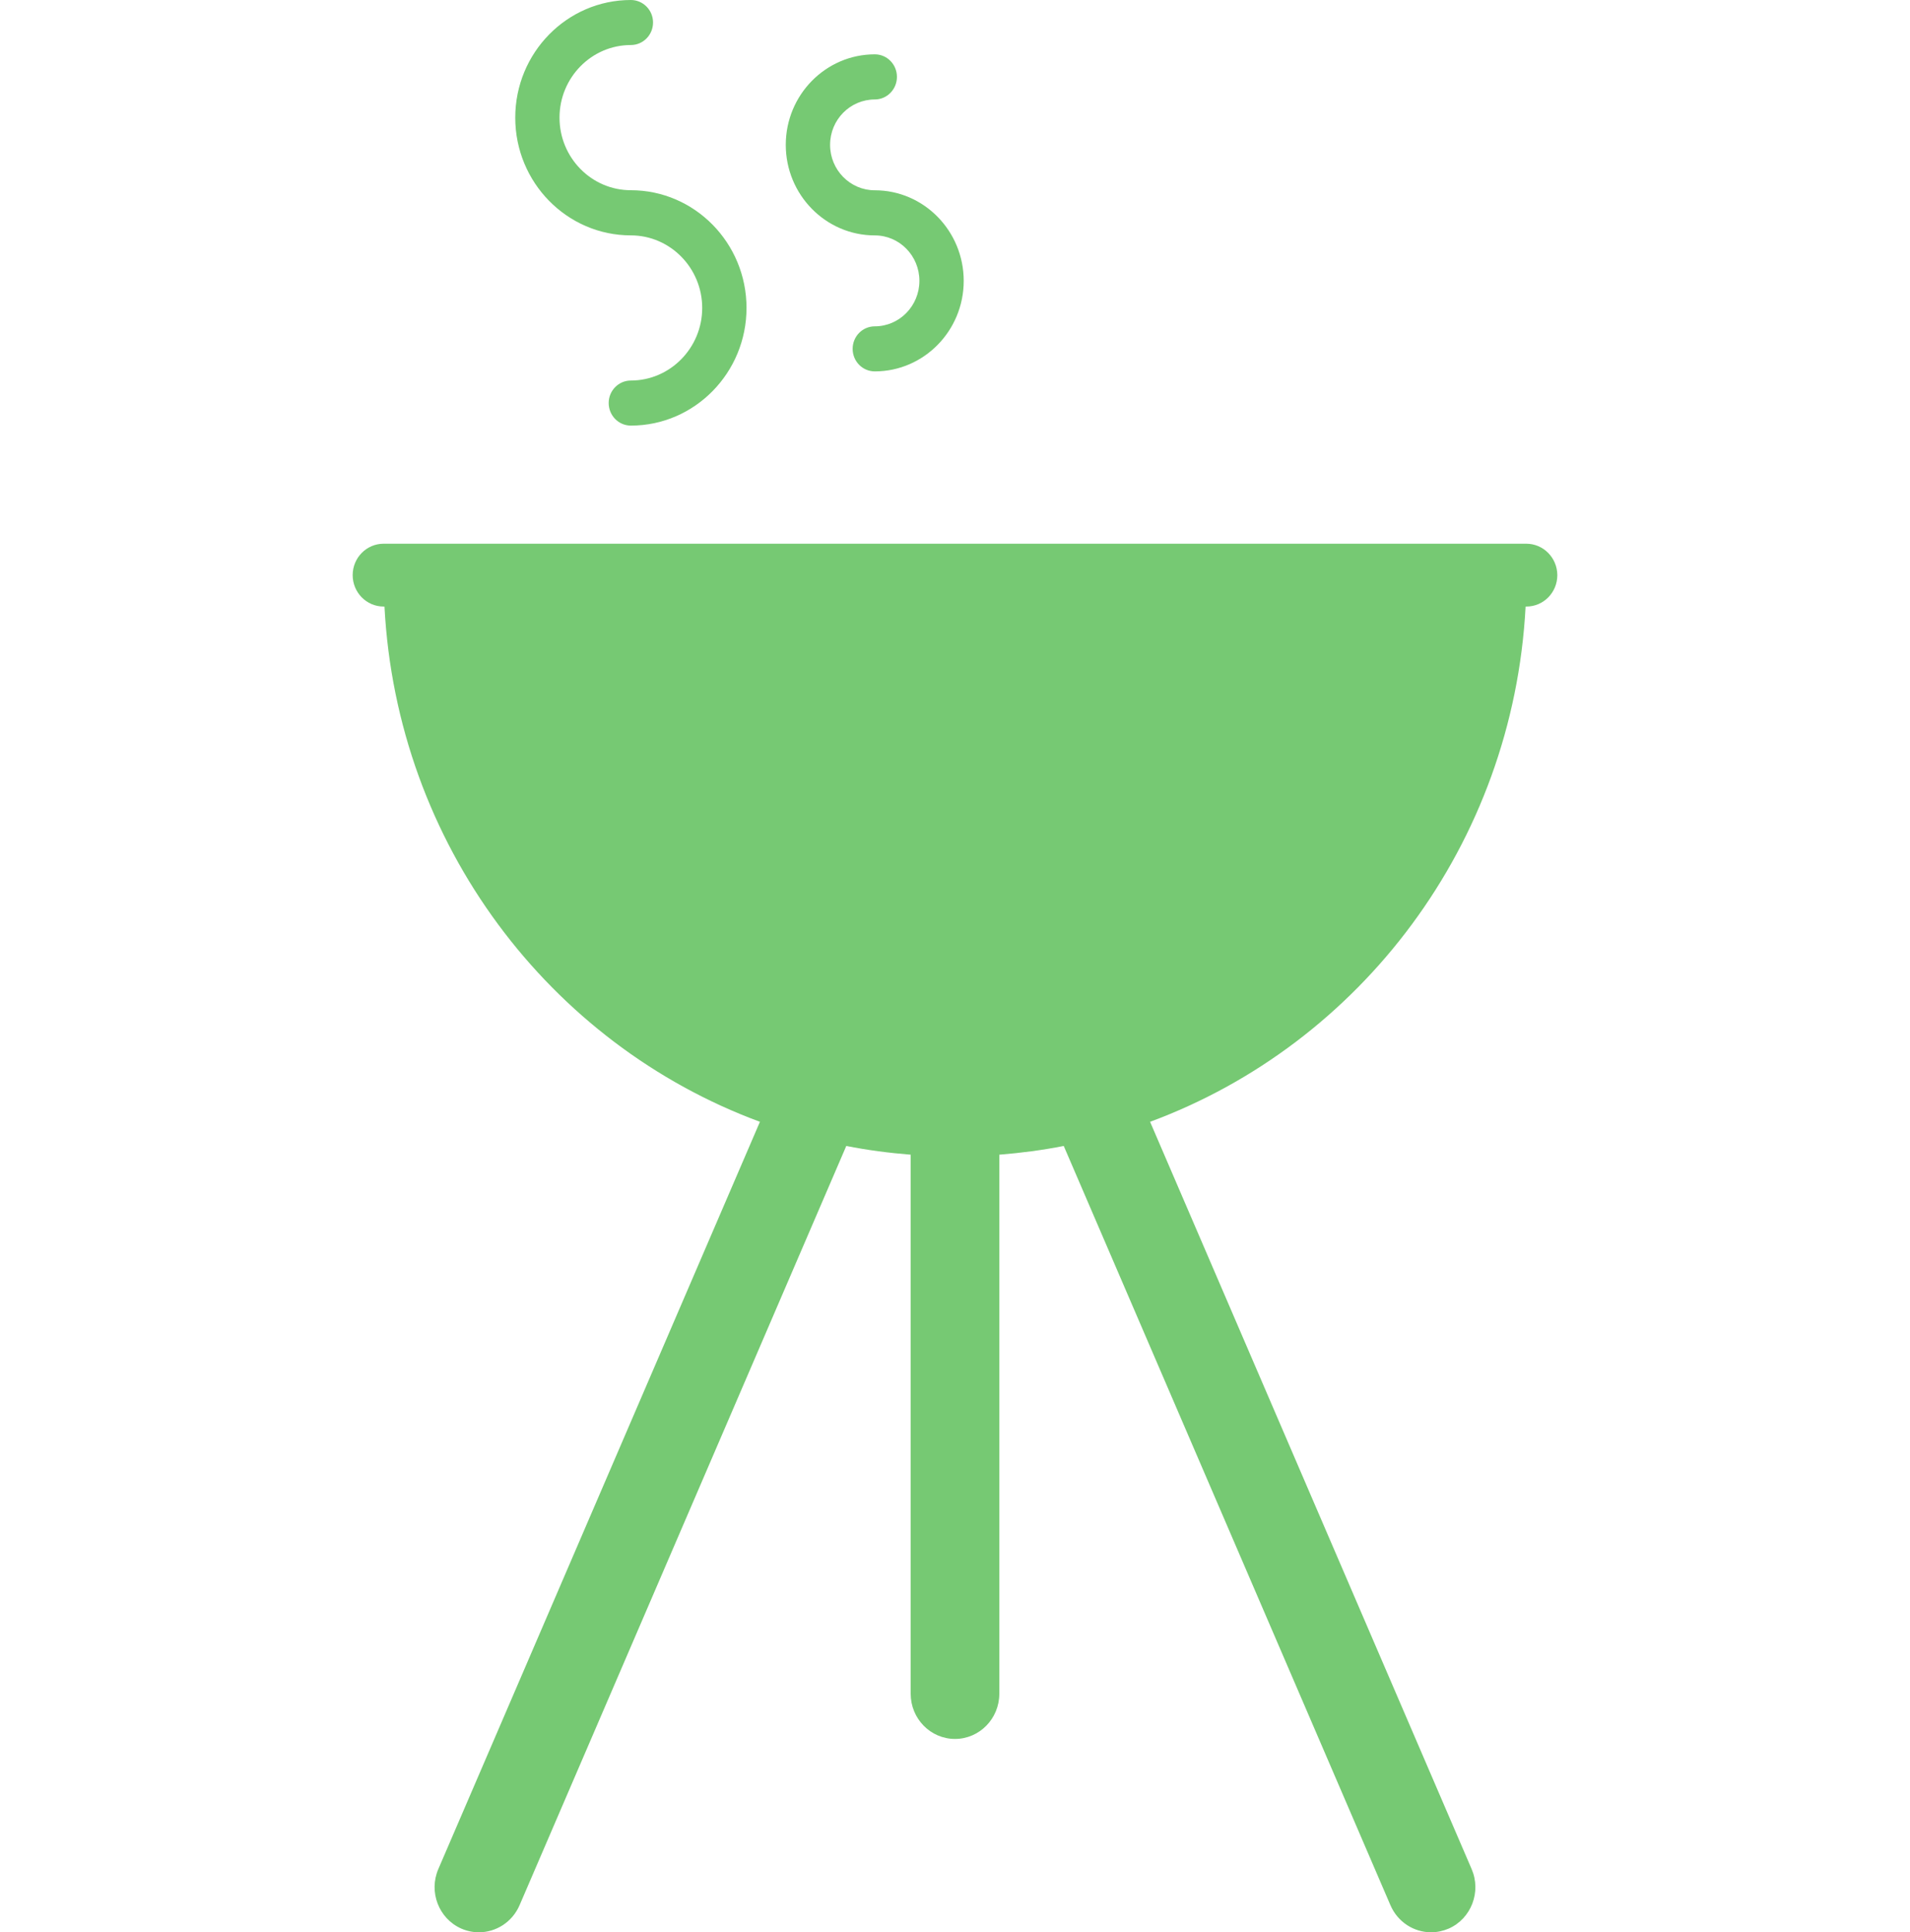 <svg width="85" height="86" viewBox="0 0 85 86" fill="none" xmlns="http://www.w3.org/2000/svg">
<g clip-path="url(#clip0_1431_3462)">
<path d="M67.924 24.199H17.071C16.311 24.199 15.695 24.825 15.695 25.596C15.695 26.369 16.311 26.995 17.071 26.995H17.11C17.664 37.576 24.459 46.47 33.819 49.927L19.506 83.186C19.07 84.2 19.524 85.387 20.524 85.832C20.781 85.944 21.048 85.999 21.311 85.999C22.07 85.999 22.793 85.552 23.122 84.794L37.662 51.002C38.6 51.188 39.554 51.313 40.528 51.391V75.384C40.528 76.492 41.41 77.393 42.5 77.393C43.587 77.393 44.472 76.492 44.472 75.384V51.391C45.441 51.313 46.4 51.188 47.339 51.002L61.878 84.794C62.205 85.55 62.927 85.999 63.689 85.999C63.952 85.999 64.219 85.942 64.477 85.832C65.475 85.387 65.929 84.2 65.492 83.186L51.182 49.927C60.541 46.467 67.337 37.576 67.893 26.995H67.929C68.691 26.995 69.305 26.369 69.305 25.596C69.3 24.825 68.686 24.199 67.924 24.199Z" fill="#76C973"/>
<path d="M28.075 10.476C29.823 10.476 31.25 11.925 31.25 13.706C31.25 15.484 29.823 16.936 28.075 16.936C27.529 16.936 27.088 17.385 27.088 17.937C27.088 18.494 27.53 18.942 28.075 18.942C30.912 18.942 33.222 16.593 33.222 13.704C33.222 10.813 30.912 8.466 28.075 8.466C26.322 8.466 24.9 7.017 24.9 5.236C24.9 3.455 26.323 2.004 28.075 2.004C28.618 2.004 29.062 1.557 29.062 1C29.062 0.449 28.618 0 28.075 0C25.235 0 22.93 2.348 22.93 5.237C22.93 8.126 25.235 10.476 28.075 10.476Z" fill="#76C973"/>
<path d="M38.931 10.477C40.027 10.477 40.916 11.382 40.916 12.5C40.916 13.614 40.025 14.524 38.931 14.524C38.385 14.524 37.945 14.971 37.945 15.525C37.945 16.082 38.385 16.529 38.931 16.529C41.114 16.529 42.888 14.721 42.888 12.502C42.888 10.279 41.114 8.469 38.931 8.469C37.833 8.469 36.941 7.564 36.941 6.447C36.941 5.329 37.833 4.427 38.931 4.427C39.475 4.427 39.916 3.975 39.916 3.422C39.916 2.865 39.475 2.418 38.931 2.418C36.747 2.418 34.969 4.225 34.969 6.447C34.969 8.667 36.745 10.477 38.931 10.477Z" fill="#76C973"/>
</g>
<defs>
<clipPath id="clip0_1431_3462">
<rect width="85" height="86" fill="white"/>
</clipPath>
</defs>
</svg>
